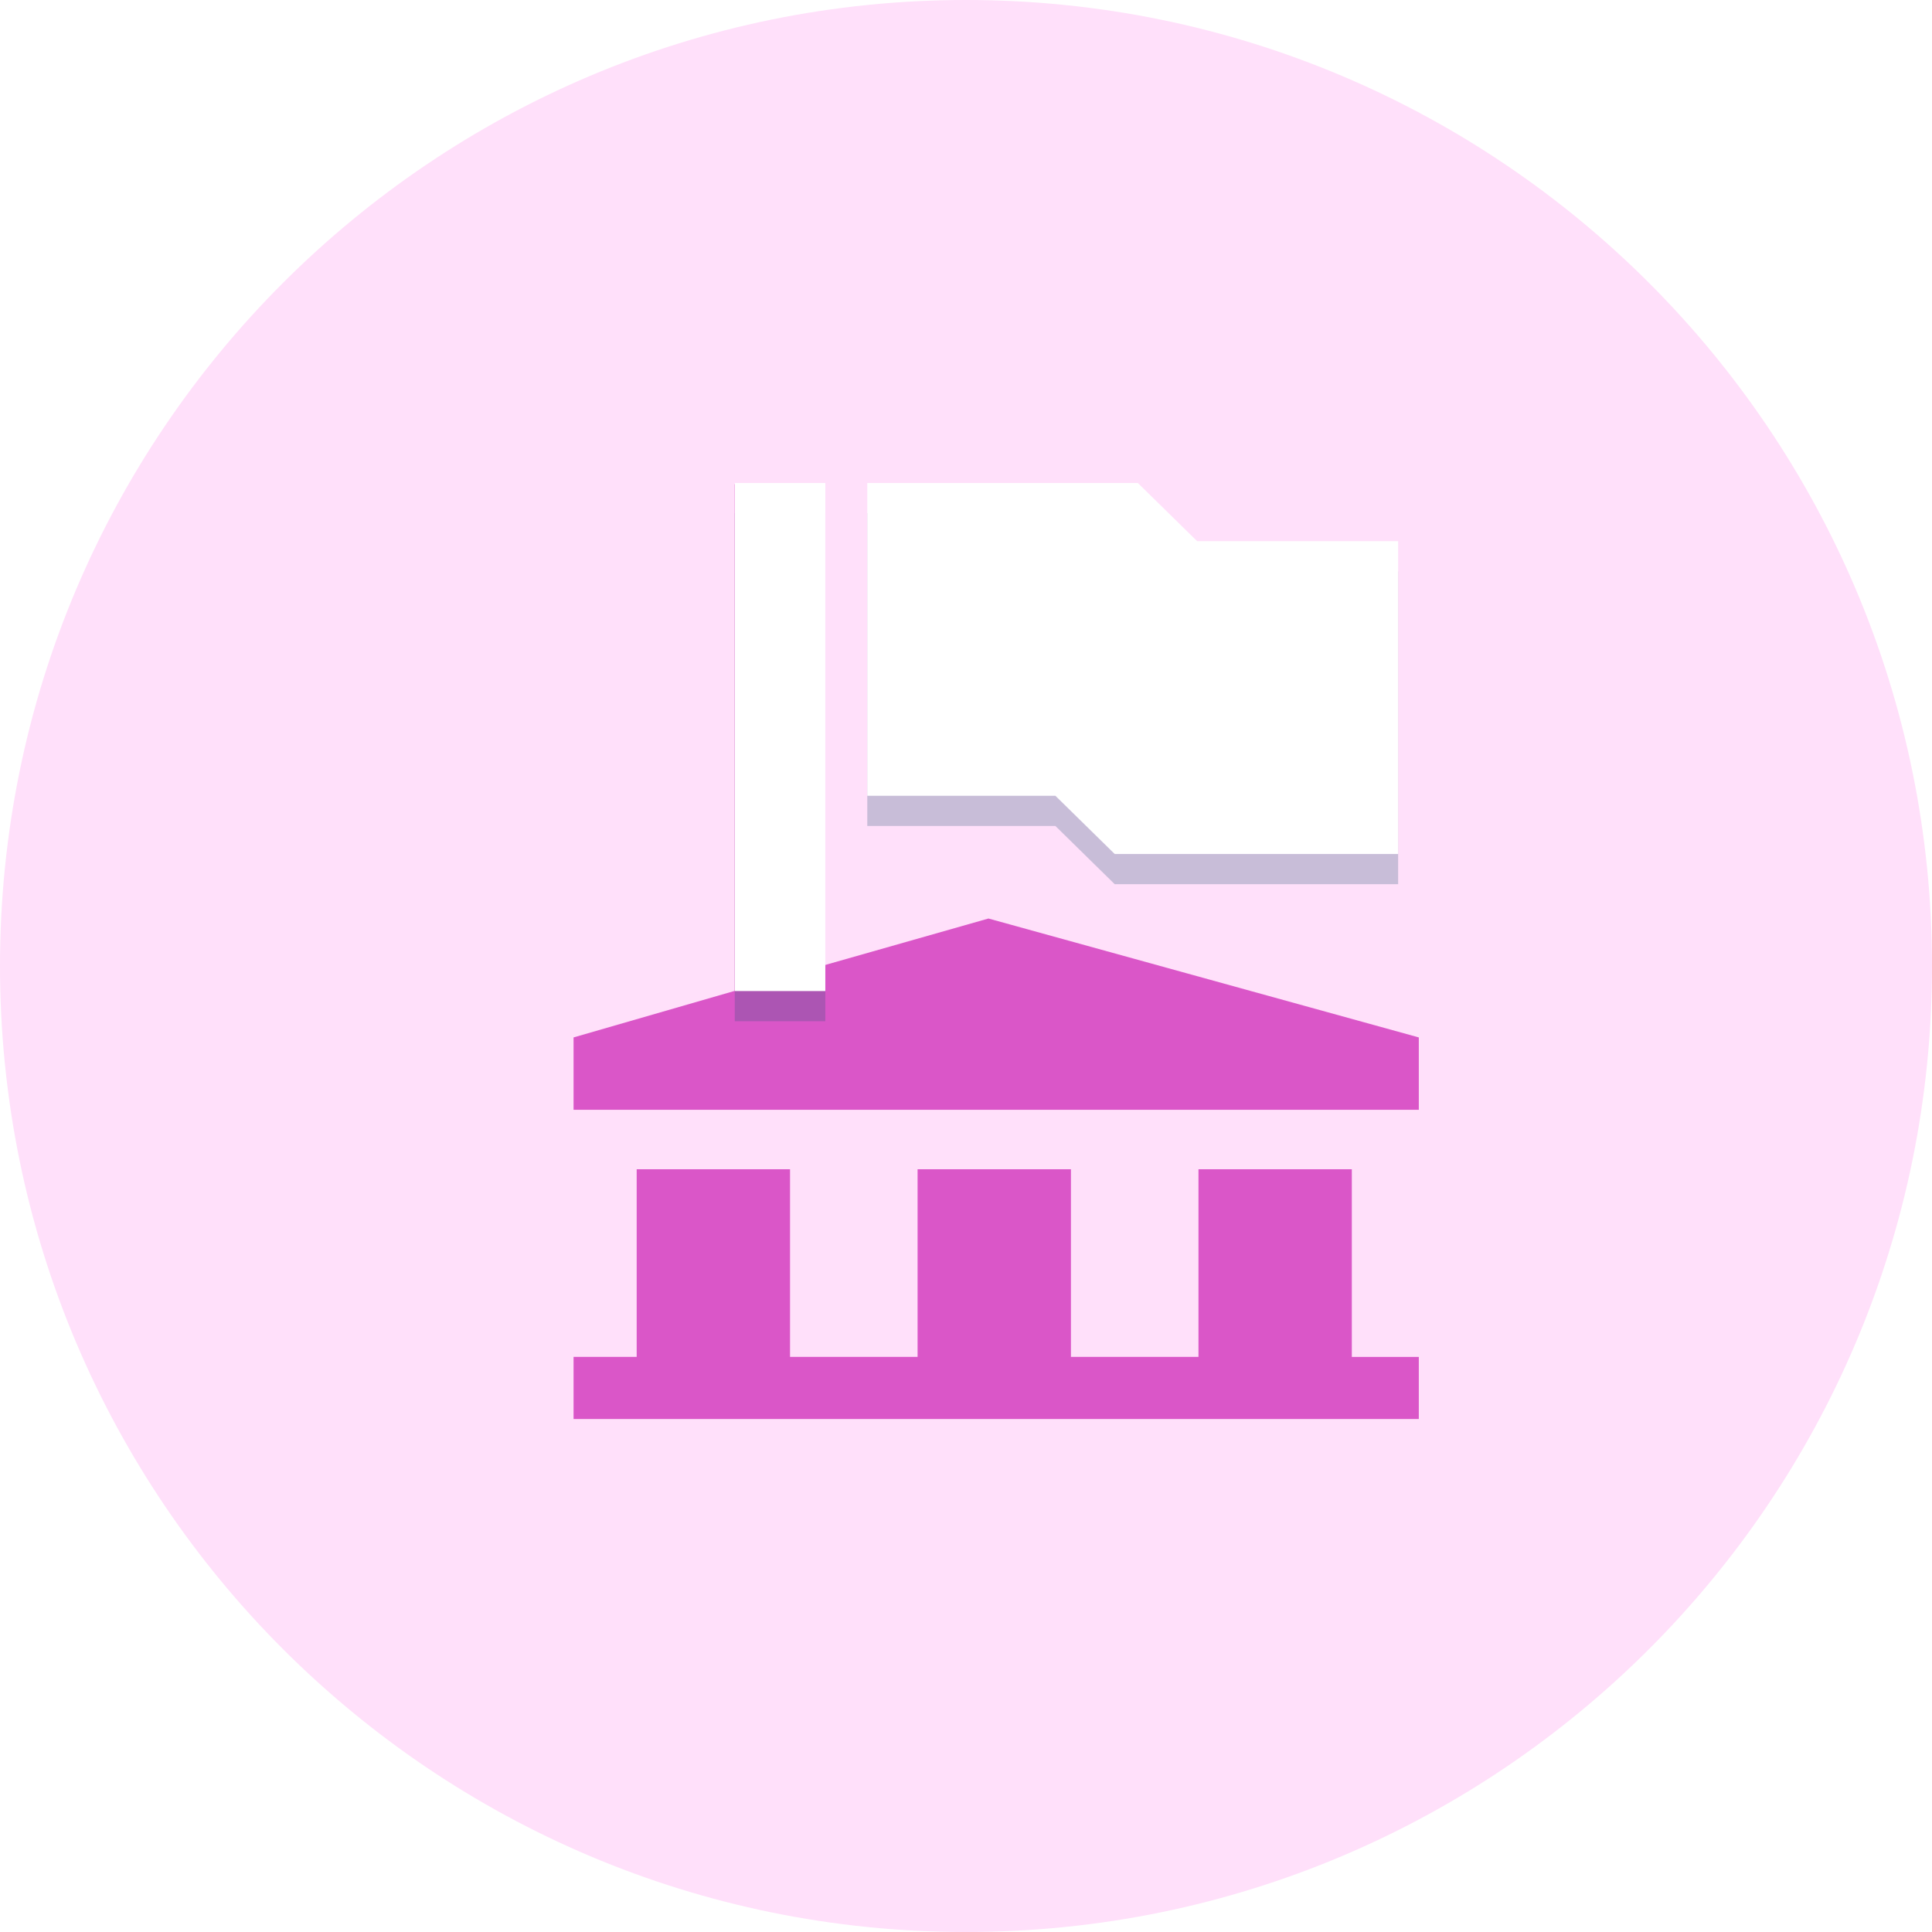 <svg xmlns="http://www.w3.org/2000/svg" xmlns:xlink="http://www.w3.org/1999/xlink" width="64" height="64"><defs><path id="a" d="M311.962 2729.362h-6.232V2719h8.963l1.964 1.927h6.658v10.362h-9.39z"/><path id="b" d="M301.34 2735.83V2719h3v16.83z"/><path id="c" d="M277 2735c0-17.673 14.327-32 32-32 17.673 0 32 14.327 32 32 0 17.673-14.327 32-32 32-17.673 0-32-14.327-32-32z"/><path id="d" d="M321.78 2747.95H324v2.057h-28v-2.058h2.091v-6.216h5.08v6.216h4.225v-6.216h5.08v6.216h4.225v-6.216h5.08v6.216zm2.22-10.584v2.398h-28v-2.398l5.335-1.541v-16.785h2.69v16.014l5.719-1.627z"/><filter id="e" width="43" height="38" x="293" y="2707" filterUnits="userSpaceOnUse"><feOffset dy="1" in="SourceGraphic" result="FeOffset4413Out"/><feGaussianBlur in="FeOffset4413Out" result="FeGaussianBlur4414Out" stdDeviation="0.8 0.8"/></filter><filter id="g" width="28" height="42" x="289" y="2707" filterUnits="userSpaceOnUse"><feOffset dy="1" in="SourceGraphic" result="FeOffset4429Out"/><feGaussianBlur in="FeOffset4429Out" result="FeGaussianBlur4430Out" stdDeviation="0.8 0.8"/></filter><mask id="f" width="2" height="2" x="-1" y="-1"><path fill="#fff" d="M305 2719h19v13h-19z"/><use xlink:href="#a"/></mask><mask id="h" width="2" height="2" x="-1" y="-1"><path fill="#fff" d="M301 2719h4v17h-4z"/><use xlink:href="#b"/></mask></defs><use fill="#ffe0fa" xlink:href="#c" transform="translate(-277 -2703)"/><use fill="#da56c8" xlink:href="#d" transform="translate(-277 -2703)"/><g transform="translate(-277 -2703)"><g filter="url(#e)"><use fill="none" stroke-opacity=".25" stroke-width="0" mask="url(&quot;#f&quot;)" xlink:href="#a"/><use fill="#265674" fill-opacity=".25" xlink:href="#a"/></g><use fill="#fff" xlink:href="#a"/></g><g transform="translate(-277 -2703)"><g filter="url(#g)"><use fill="none" stroke-opacity=".25" stroke-width="0" mask="url(&quot;#h&quot;)" xlink:href="#b"/><use fill="#265674" fill-opacity=".25" xlink:href="#b"/></g><use fill="#fff" xlink:href="#b"/></g></svg>